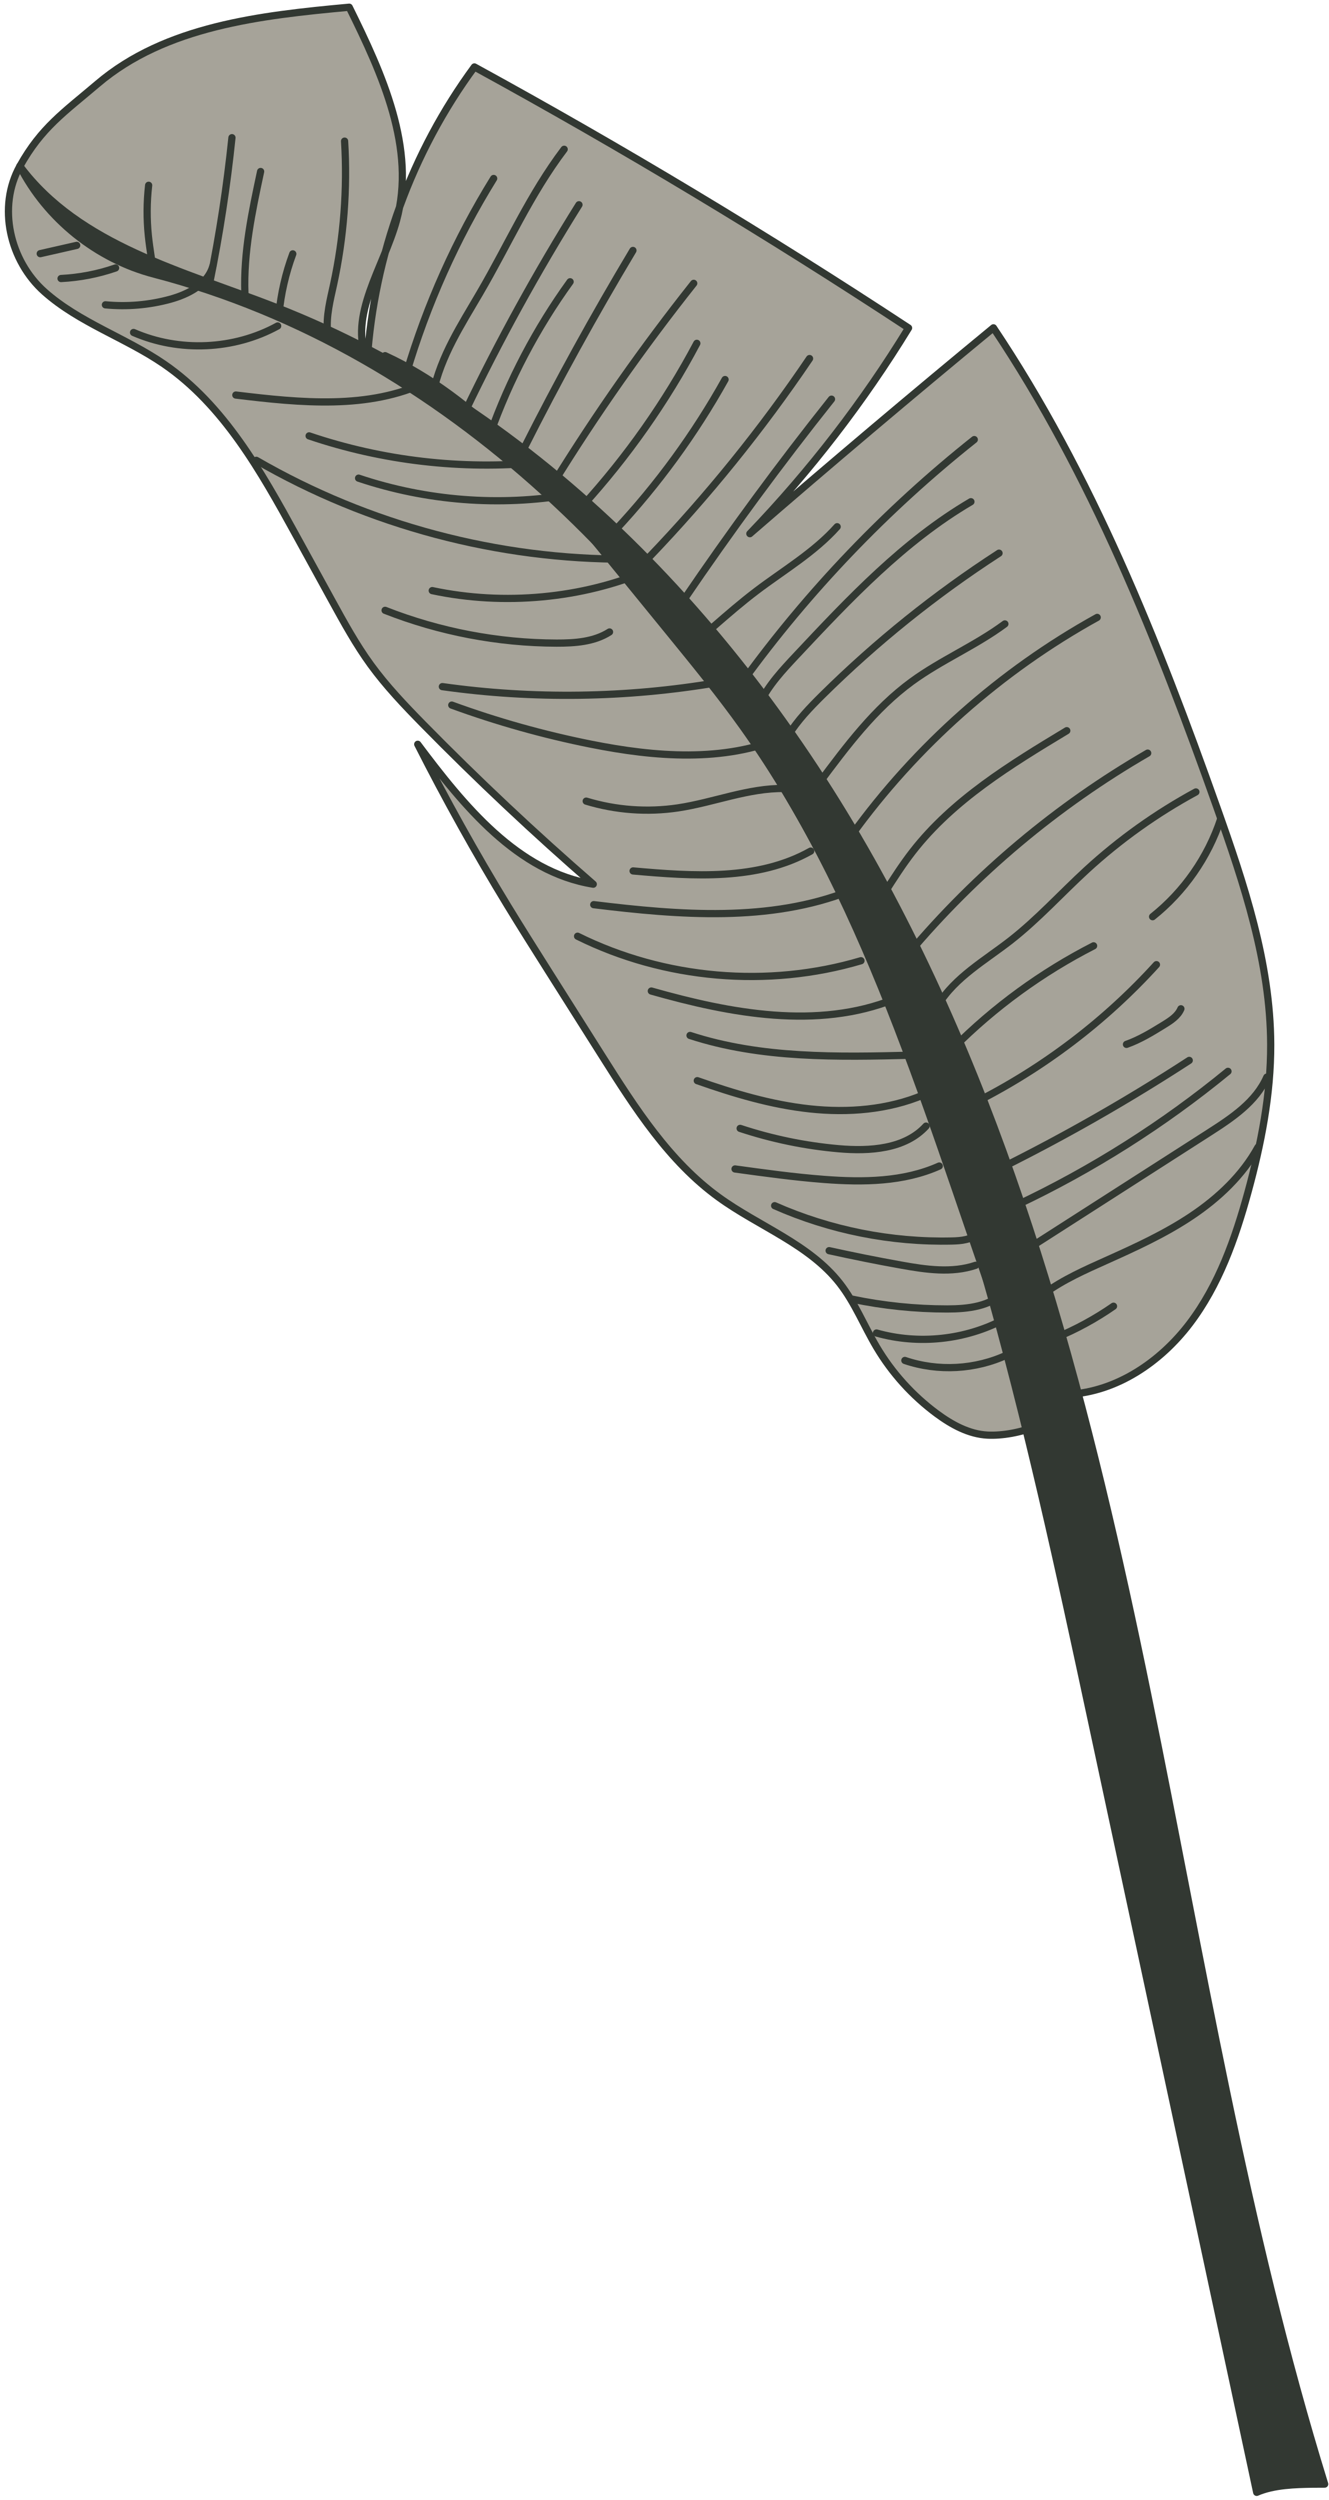 <?xml version="1.0" encoding="UTF-8"?> <svg xmlns="http://www.w3.org/2000/svg" width="184" height="346" viewBox="0 0 184 346" fill="none"><path d="M147.968 192.975C154.63 192.597 160.669 188.494 164.707 183.178C168.744 177.866 171.02 171.435 172.781 165.004C174.608 158.328 175.954 151.463 175.93 144.537C175.892 133.266 172.252 122.35 168.475 111.727C160.282 88.672 151.16 65.702 137.542 45.371C126.186 54.729 114.944 64.224 103.819 73.86C112.139 65.201 119.519 55.635 125.79 45.39C106.251 32.542 86.193 20.488 65.682 9.265C57.013 21.041 51.795 35.328 50.837 49.918C48.173 43.685 53.094 37.066 54.893 30.536C57.636 20.578 52.928 10.252 48.348 0.998C36.057 2.126 22.917 3.6 13.516 11.593C8.865 15.545 5.725 17.66 2.755 22.991C-0.385 28.628 1.334 36.098 6.159 40.385C10.985 44.672 17.373 46.726 22.695 50.376C31 56.079 36.138 65.239 40.987 74.073C42.644 77.09 44.297 80.107 45.954 83.119C47.621 86.15 49.288 89.196 51.323 91.991C53.476 94.951 56.012 97.61 58.575 100.221C66.13 107.912 73.992 115.306 82.137 122.369C71.636 120.684 64.213 111.514 57.834 103.006C61.692 110.617 65.852 118.082 70.295 125.367C72.136 128.384 74.025 131.373 75.914 134.362C78.412 138.314 80.909 142.261 83.407 146.213C87.94 153.38 92.638 160.727 99.504 165.703C105.08 169.75 112.021 172.176 116.266 177.606C118.362 180.288 119.633 183.513 121.375 186.445C123.495 190.019 126.338 193.159 129.676 195.633C131.758 197.172 134.143 198.489 136.73 198.617C140.711 198.811 147.217 196.889 147.968 192.97V192.975Z" fill="#A6A399" stroke="#323832" stroke-linecap="round" stroke-linejoin="round"></path><path d="M181.691 343.802C182.258 343.793 182.829 343.793 183.401 343.793C172.352 308.112 166.374 271.048 158.885 234.433C150.976 195.754 141.15 156.958 122.372 122.231C103.594 87.504 74.899 56.847 38.122 42.494C25.335 37.503 10.953 34 2.746 22.994C6.467 30.294 13.408 35.874 21.336 37.938C61.943 48.514 93.966 81.102 113.613 118.175C133.26 155.248 142.269 196.878 151.057 237.908C158.701 273.584 166.346 309.259 173.99 344.935C176.351 343.906 179.373 343.845 181.687 343.802H181.691Z" fill="#323832" stroke="#323832" stroke-linecap="round" stroke-linejoin="round"></path><path d="M159.578 126.869C163.932 123.403 167.246 118.653 168.998 113.369" stroke="#323832" stroke-linecap="round" stroke-linejoin="round"></path><path d="M155.961 144.538C157.812 143.886 159.498 142.848 161.169 141.818C162.094 141.247 163.072 140.614 163.497 139.613" stroke="#323832" stroke-linecap="round" stroke-linejoin="round"></path><path d="M142.727 172.558C150.966 167.279 159.201 162 167.44 156.721C170.585 154.705 173.9 152.496 175.392 149.072" stroke="#323832" stroke-linecap="round" stroke-linejoin="round"></path><path d="M144.664 178.951C147.266 177.072 150.222 175.764 153.149 174.451C157.214 172.629 161.285 170.768 164.987 168.289C168.688 165.81 172.027 162.67 174.17 158.766" stroke="#323832" stroke-linecap="round" stroke-linejoin="round"></path><path d="M129.895 139.059C132.246 135.235 136.359 132.931 139.9 130.173C143.682 127.222 146.912 123.639 150.444 120.395C155.019 116.193 160.114 112.562 165.572 109.602" stroke="#323832" stroke-linecap="round" stroke-linejoin="round"></path><path d="M125.789 131.991C135.11 120.919 146.366 111.481 158.898 104.229" stroke="#323832" stroke-linecap="round" stroke-linejoin="round"></path><path d="M122.434 123.61C123.685 121.646 124.941 119.677 126.372 117.84C131.953 110.672 139.914 105.818 147.695 101.125" stroke="#323832" stroke-linecap="round" stroke-linejoin="round"></path><path d="M117.863 115.641C126.811 103.243 138.526 92.851 151.907 85.447" stroke="#323832" stroke-linecap="round" stroke-linejoin="round"></path><path d="M102.789 94.379C111.902 81.811 122.734 70.493 134.888 60.838" stroke="#323832" stroke-linecap="round" stroke-linejoin="round"></path><path d="M105.234 97.245C106.438 94.785 108.341 92.746 110.216 90.748C117.596 82.878 125.118 74.894 134.424 69.436" stroke="#323832" stroke-linecap="round" stroke-linejoin="round"></path><path d="M109.148 101.747C110.433 99.684 112.137 97.913 113.865 96.204C121.316 88.843 129.523 82.246 138.315 76.557" stroke="#323832" stroke-linecap="round" stroke-linejoin="round"></path><path d="M113.41 108.37C117.211 103.266 121.092 98.081 126.23 94.327C130.314 91.343 135.064 89.36 139.125 86.348" stroke="#323832" stroke-linecap="round" stroke-linejoin="round"></path><path d="M131.969 145.067C137.649 139.364 144.236 134.566 151.408 130.902" stroke="#323832" stroke-linecap="round" stroke-linejoin="round"></path><path d="M135.066 152.549C144.482 147.799 153.019 141.311 160.111 133.506" stroke="#323832" stroke-linecap="round" stroke-linejoin="round"></path><path d="M138.445 161.719C147.459 157.243 156.213 152.242 164.651 146.756" stroke="#323832" stroke-linecap="round" stroke-linejoin="round"></path><path d="M140.734 166.798C151.203 161.854 161.062 155.617 170.014 148.27" stroke="#323832" stroke-linecap="round" stroke-linejoin="round"></path><path d="M146.137 185.15C148.96 183.988 151.661 182.52 154.168 180.777" stroke="#323832" stroke-linecap="round" stroke-linejoin="round"></path><path d="M89.801 77.187C97.988 68.651 105.453 59.42 112.083 49.623" stroke="#323832" stroke-linecap="round" stroke-linejoin="round"></path><path d="M85.191 73.364C91.075 67.066 96.188 60.054 100.386 52.527" stroke="#323832" stroke-linecap="round" stroke-linejoin="round"></path><path d="M80.668 69.996C86.849 63.201 92.175 55.632 96.476 47.516" stroke="#323832" stroke-linecap="round" stroke-linejoin="round"></path><path d="M76.602 66.905C82.532 57.301 89.029 48.052 96.046 39.213" stroke="#323832" stroke-linecap="round" stroke-linejoin="round"></path><path d="M72.535 62.071C77.233 52.755 82.271 43.609 87.631 34.662" stroke="#323832" stroke-linecap="round" stroke-linejoin="round"></path><path d="M67.859 60.053C70.532 52.56 74.272 45.444 78.932 38.994" stroke="#323832" stroke-linecap="round" stroke-linejoin="round"></path><path d="M64.406 56.955C69.114 47.13 74.379 37.573 80.158 28.338" stroke="#323832" stroke-linecap="round" stroke-linejoin="round"></path><path d="M59.949 54.414C61.073 49.202 63.812 45.051 66.465 40.505C70.384 33.795 73.392 26.897 78.109 20.66" stroke="#323832" stroke-linecap="round" stroke-linejoin="round"></path><path d="M56.293 51.595C59.098 42.152 63.163 33.077 68.348 24.701" stroke="#323832" stroke-linecap="round" stroke-linejoin="round"></path><path d="M94.672 83.021C101.136 73.512 107.959 64.239 115.122 55.244" stroke="#323832" stroke-linecap="round" stroke-linejoin="round"></path><path d="M98.82 86.689C100.747 85.012 102.678 83.341 104.713 81.797C108.519 78.912 112.721 76.461 115.904 72.897" stroke="#323832" stroke-linecap="round" stroke-linejoin="round"></path><path d="M21.09 36.654L20.925 35.525C20.783 34.567 20.641 33.608 20.542 32.645C20.301 30.317 20.316 27.966 20.58 25.643" stroke="#323832" stroke-linecap="round" stroke-linejoin="round"></path><path d="M29.078 38.938C30.41 32.365 31.425 25.727 32.114 19.055" stroke="#323832" stroke-linecap="round" stroke-linejoin="round"></path><path d="M33.907 40.6C33.699 34.92 34.893 29.292 36.083 23.734" stroke="#323832" stroke-linecap="round" stroke-linejoin="round"></path><path d="M38.625 43.487C38.894 40.636 39.541 37.821 40.537 35.135" stroke="#323832" stroke-linecap="round" stroke-linejoin="round"></path><path d="M45.338 45.888C45.149 43.702 45.716 41.53 46.183 39.386C47.595 32.88 48.11 26.175 47.708 19.531" stroke="#323832" stroke-linecap="round" stroke-linejoin="round"></path><path d="M35.484 63.707C51.019 72.702 68.971 77.476 86.918 77.381" stroke="#323832" stroke-linecap="round" stroke-linejoin="round"></path><path d="M42.797 60.326C52.991 63.778 63.917 65.043 74.631 64.014" stroke="#323832" stroke-linecap="round" stroke-linejoin="round"></path><path d="M49.645 66.176C59.055 69.33 69.178 70.118 78.929 68.452" stroke="#323832" stroke-linecap="round" stroke-linejoin="round"></path><path d="M32.652 54.674C41.577 55.746 51.067 56.728 59.16 52.828" stroke="#323832" stroke-linecap="round" stroke-linejoin="round"></path><path d="M18.492 46.015C24.81 48.768 32.398 48.428 38.442 45.113" stroke="#323832" stroke-linecap="round" stroke-linejoin="round"></path><path d="M14.594 42.187C17.592 42.475 20.642 42.216 23.546 41.422C26.068 40.733 28.759 39.345 29.472 36.828" stroke="#323832" stroke-linecap="round" stroke-linejoin="round"></path><path d="M8.453 38.548C11.022 38.416 13.572 37.925 16.003 37.084" stroke="#323832" stroke-linecap="round" stroke-linejoin="round"></path><path d="M5.57 35.106L10.618 33.959" stroke="#323832" stroke-linecap="round" stroke-linejoin="round"></path><path d="M62.547 97.584C68.813 99.874 75.258 101.682 81.802 102.99C90.674 104.761 100.184 105.545 108.518 102.013" stroke="#323832" stroke-linecap="round" stroke-linejoin="round"></path><path d="M61.246 95.028C73.839 96.794 86.706 96.61 99.247 94.49" stroke="#323832" stroke-linecap="round" stroke-linejoin="round"></path><path d="M53.316 49.223C66.065 55.106 75.452 66.418 84.395 77.382C87.247 80.876 90.099 84.374 92.946 87.868C96.327 92.014 99.712 96.164 102.829 100.522C121.126 126.112 129.308 157.487 140.14 187.152" stroke="#323832" stroke-linecap="round" stroke-linejoin="round"></path><path d="M79.965 129.57C92.005 135.543 106.317 136.78 119.203 132.961" stroke="#323832" stroke-linecap="round" stroke-linejoin="round"></path><path d="M90.176 137.156C101.168 140.277 113.19 142.534 123.795 138.294" stroke="#323832" stroke-linecap="round" stroke-linejoin="round"></path><path d="M95.535 143.305C105.404 146.525 116.013 146.294 126.387 146.034" stroke="#323832" stroke-linecap="round" stroke-linejoin="round"></path><path d="M96.539 149.562C101.596 151.338 106.771 152.891 112.097 153.463C117.423 154.039 122.943 153.6 127.882 151.522" stroke="#323832" stroke-linecap="round" stroke-linejoin="round"></path><path d="M102.473 156.166C106.888 157.625 111.472 158.574 116.1 158.98C120.411 159.358 125.298 159.046 128.211 155.85" stroke="#323832" stroke-linecap="round" stroke-linejoin="round"></path><path d="M101.766 161.781C105.874 162.348 109.982 162.914 114.118 163.231C119.501 163.641 125.11 163.585 130.04 161.375" stroke="#323832" stroke-linecap="round" stroke-linejoin="round"></path><path d="M107.25 166.865C114.942 170.265 123.389 171.946 131.794 171.752C133.097 171.724 134.528 171.592 135.439 170.657" stroke="#323832" stroke-linecap="round" stroke-linejoin="round"></path><path d="M114.793 173.088C118.103 173.82 121.422 174.486 124.761 175.085C128.184 175.699 131.787 176.228 135.082 175.113" stroke="#323832" stroke-linecap="round" stroke-linejoin="round"></path><path d="M117.992 179.802C122.313 180.703 126.723 181.161 131.133 181.157C134.004 181.157 137.191 180.817 139.108 178.678" stroke="#323832" stroke-linecap="round" stroke-linejoin="round"></path><path d="M121.352 184.484C127.192 186.132 133.661 185.443 139.02 182.596" stroke="#323832" stroke-linecap="round" stroke-linejoin="round"></path><path d="M125.277 188.283C129.876 189.846 135.075 189.558 139.476 187.494" stroke="#323832" stroke-linecap="round" stroke-linejoin="round"></path><path d="M82.203 125.204C94.093 126.649 106.549 127.669 117.692 123.287" stroke="#323832" stroke-linecap="round" stroke-linejoin="round"></path><path d="M87.652 120.537C96 121.274 104.934 121.897 112.239 117.789" stroke="#323832" stroke-linecap="round" stroke-linejoin="round"></path><path d="M81.16 110.873C85.259 112.119 89.636 112.44 93.871 111.808C98.824 111.066 103.612 109.041 108.622 109.126" stroke="#323832" stroke-linecap="round" stroke-linejoin="round"></path><path d="M53.316 84.469C60.857 87.434 68.95 88.983 77.053 89.006C79.588 89.011 82.256 88.832 84.39 87.462" stroke="#323832" stroke-linecap="round" stroke-linejoin="round"></path><path d="M59.844 81.739C69.797 83.859 80.624 82.844 89.799 78.93" stroke="#323832" stroke-linecap="round" stroke-linejoin="round"></path></svg> 